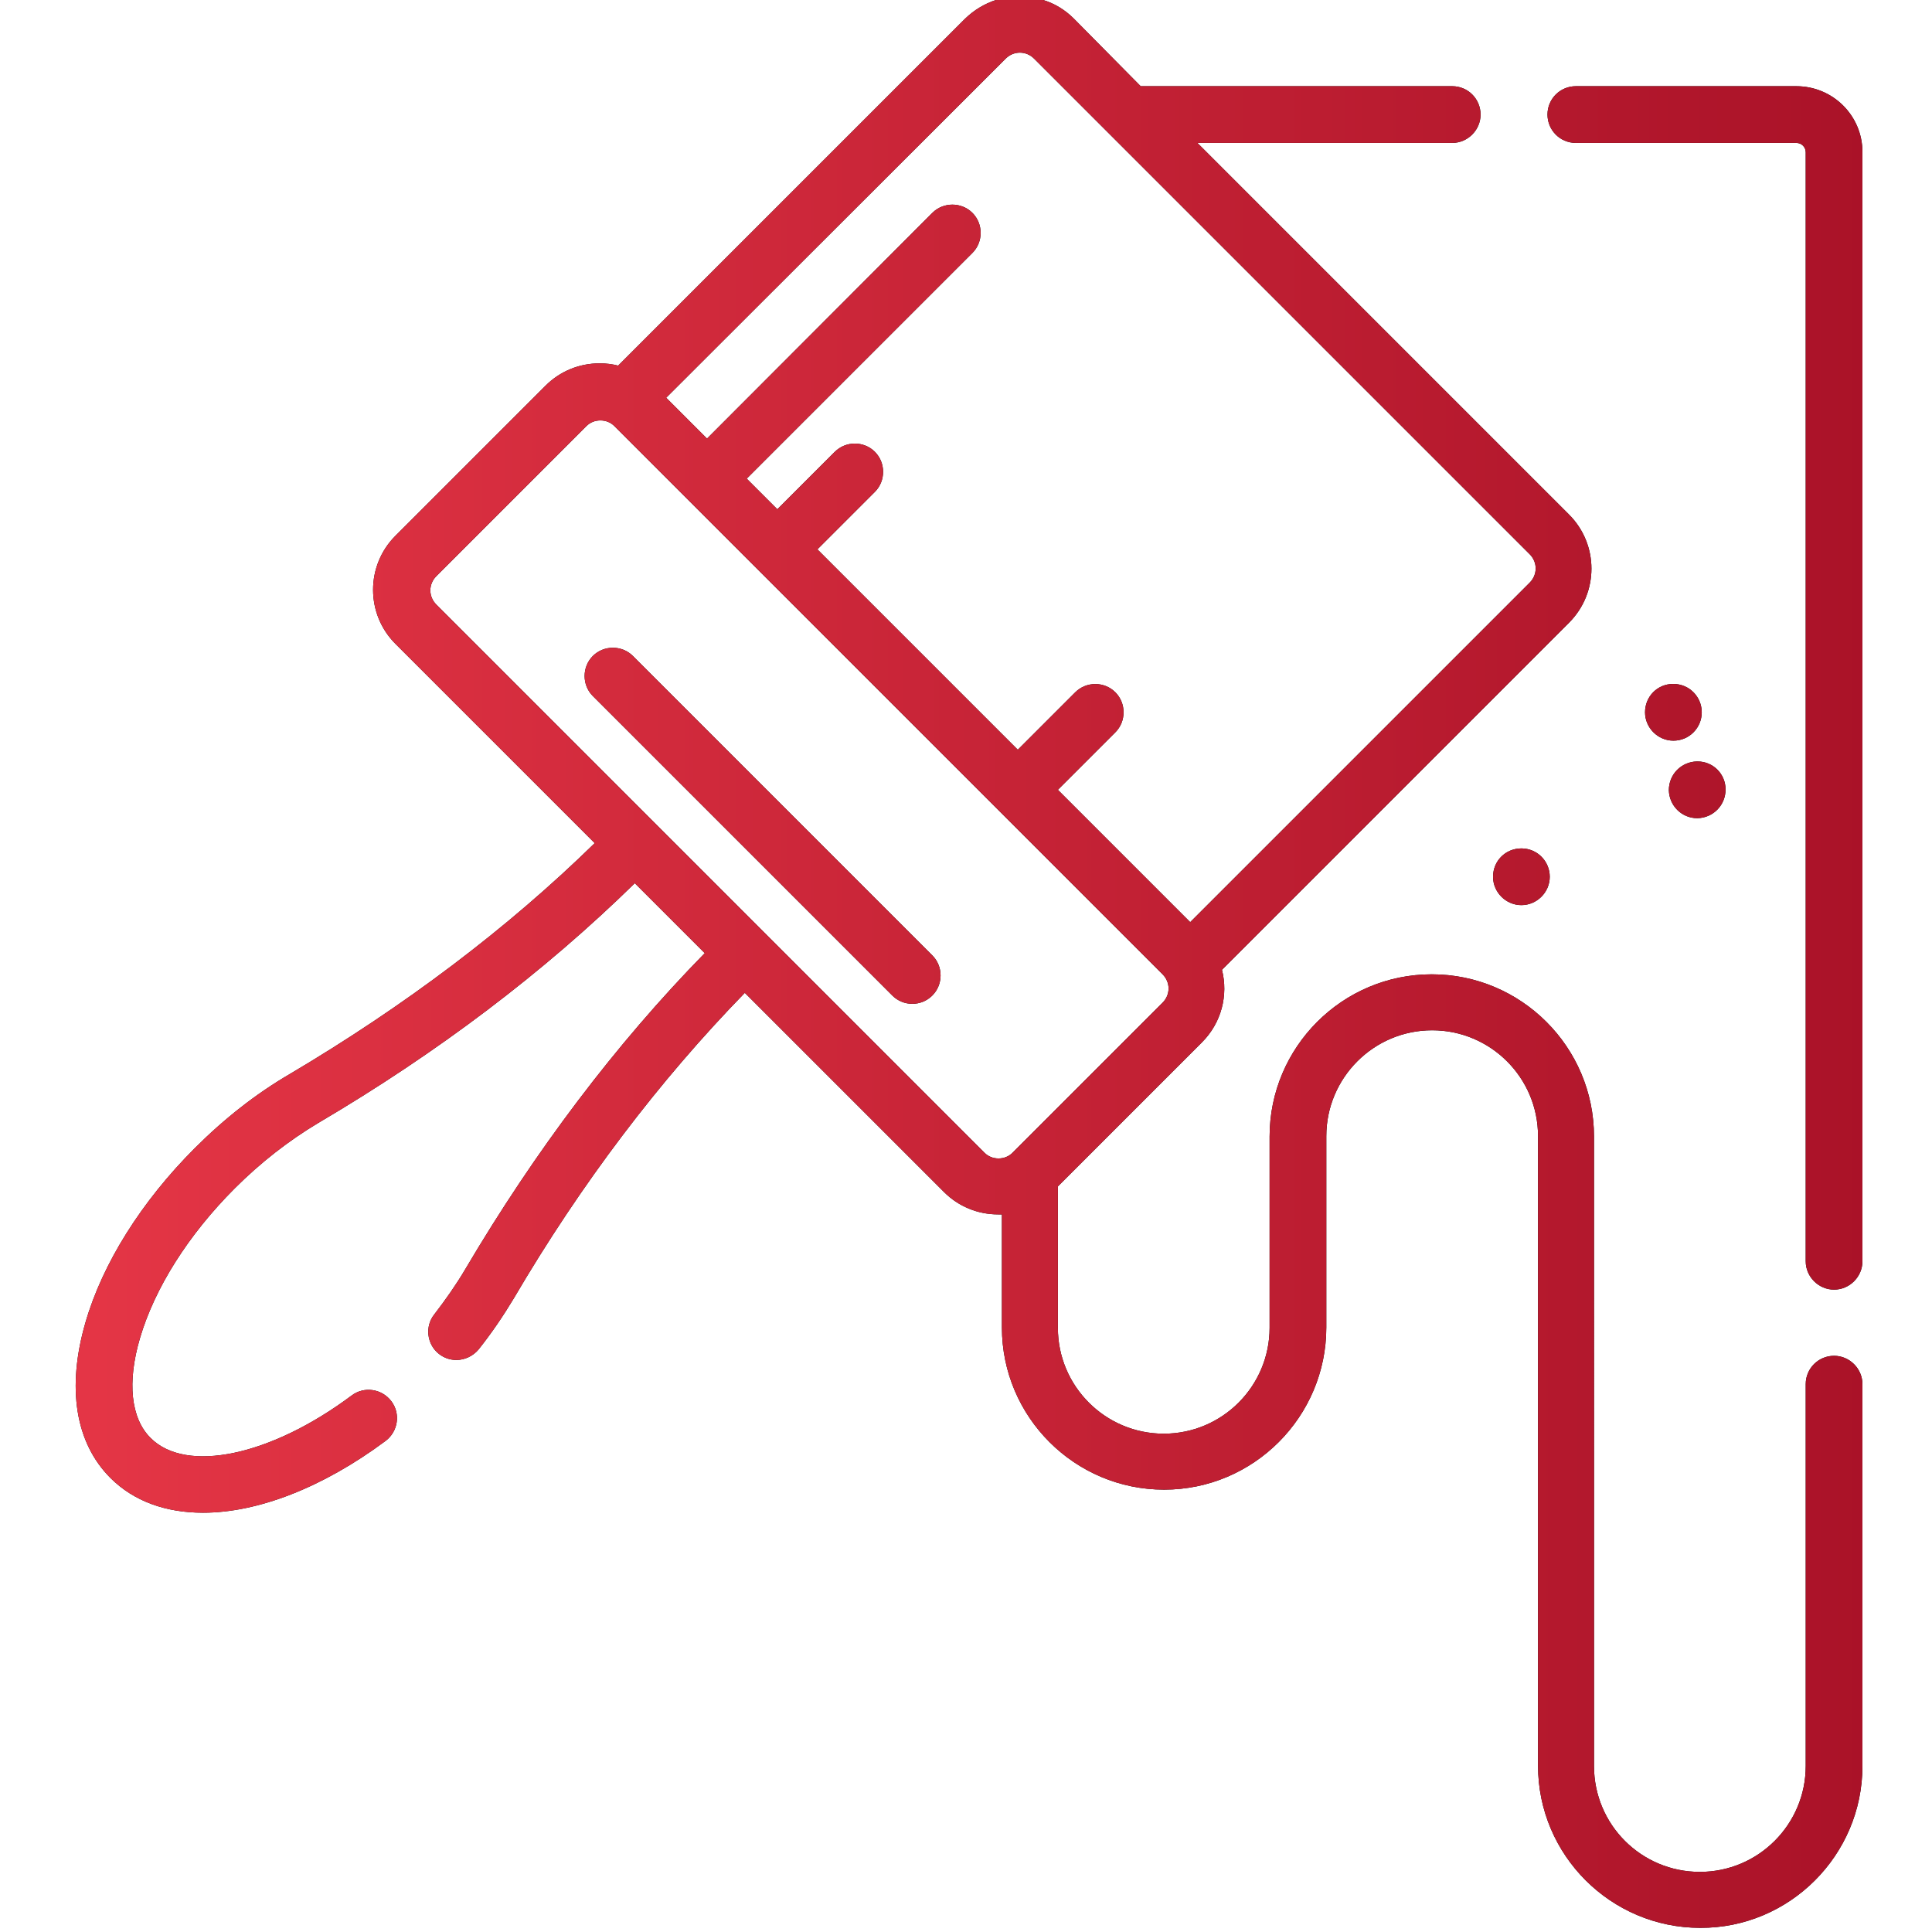 <?xml version="1.0" encoding="utf-8"?>
<!-- Generator: Adobe Illustrator 23.0.6, SVG Export Plug-In . SVG Version: 6.00 Build 0)  -->
<svg version="1.1" id="Calque_1" xmlns="http://www.w3.org/2000/svg" xmlns:xlink="http://www.w3.org/1999/xlink" x="0px" y="0px"
	 viewBox="0 0 511 511" style="enable-background:new 0 0 511 511;" xml:space="preserve">
<style type="text/css">
	.st0{fill:url(#SVGID_1_);}
	.st1{fill:url(#SVGID_2_);}
	.st2{fill:url(#SVGID_3_);}
	.st3{fill:url(#SVGID_4_);}
	.st4{fill:url(#SVGID_5_);}
	.st5{fill:url(#SVGID_6_);}
</style>
<path d="M263.5,0H276C271.9-1.3,267.5-1.3,263.5,0z"/>
<path d="M475.1,22.8h-58.3c-4.1,0-7.5,3.3-7.5,7.5c0,4.1,3.3,7.5,7.5,7.5h58.3c1.4,0,2.5,1.1,2.5,2.5v293.3c0,4.1,3.4,7.5,7.5,7.5
	c4.1,0,7.5-3.4,7.5-7.5V40.2C492.6,30.6,484.8,22.8,475.1,22.8z"/>
<linearGradient id="SVGID_1_" gradientUnits="userSpaceOnUse" x1="0" y1="181.875" x2="510" y2="181.875">
	<stop  offset="0" style="stop-color:#E73747"/>
	<stop  offset="1" style="stop-color:#A81127"/>
</linearGradient>
<path class="st0" d="M475.1,22.8h-58.3c-4.1,0-7.5,3.3-7.5,7.5c0,4.1,3.3,7.5,7.5,7.5h58.3c1.4,0,2.5,1.1,2.5,2.5v293.3
	c0,4.1,3.4,7.5,7.5,7.5c4.1,0,7.5-3.4,7.5-7.5V40.2C492.6,30.6,484.8,22.8,475.1,22.8z"/>
<path d="M492.6,467.1v-101c0-4.1-3.4-7.5-7.5-7.5c-4.1,0-7.5,3.3-7.5,7.5v101c0,15.4-12.5,28-28,28s-28-12.5-28-28V300.6
	c0-23.7-19.3-42.9-42.9-42.9c-23.7,0-42.9,19.3-42.9,42.9v50.6c0,15.4-12.5,28-28,28c-15.4,0-28-12.5-28-28v-37.4l38.1-38.1
	c5.2-5.2,7-12.5,5.3-19.2l91.8-91.8c7.9-7.9,7.9-20.7,0-28.6l-98.3-98.3h67.4c4.1,0,7.5-3.4,7.5-7.5c0-4.1-3.3-7.5-7.5-7.5h-82.4
	L284,4.9c-2.3-2.3-5.1-4-8.1-4.9h-12.5c-3,1-5.7,2.6-8.1,4.9l-91.8,91.8c-1.6-0.4-3.2-0.6-4.9-0.6c-5.4,0-10.5,2.1-14.3,5.9
	l-39.7,39.7c-7.9,7.9-7.9,20.7,0,28.6l52.7,52.7c-23.1,22.6-50.3,43.1-80.7,61.1c-8.9,5.2-17.3,11.8-25.1,19.6
	c-14.1,14.1-24.4,30.5-28.9,46.1c-5,17.2-2.7,31.8,6.6,41.1c6.2,6.2,14.7,9.2,24.5,9.2c14.3,0,31.5-6.5,48.3-19
	c3.3-2.5,4-7.2,1.5-10.5c-2.5-3.3-7.2-4-10.5-1.5c-21.4,16-43.8,20.7-53.2,11.2c-5.2-5.2-6.2-14.7-2.8-26.3
	c3.9-13.3,12.8-27.4,25.1-39.7c6.9-6.9,14.4-12.7,22.1-17.3c31.6-18.6,59.7-39.9,83.7-63.4l18.5,18.5c-23.5,24-44.8,52.2-63.4,83.7
	c-2.3,3.9-5.1,7.9-8.1,11.8c-2.6,3.2-2,8,1.2,10.5c1.4,1.1,3,1.6,4.6,1.6c2.2,0,4.4-1,5.9-2.8c3.5-4.4,6.6-9,9.3-13.5
	c17.9-30.5,38.5-57.6,61.1-80.8l52.7,52.7c3.8,3.8,8.9,5.9,14.3,5.9c0.3,0,0.6,0,1,0v29.9c0,23.7,19.3,42.9,42.9,42.9
	c23.7,0,42.9-19.3,42.9-42.9v-50.6c0-15.4,12.5-28,28-28c15.4,0,28,12.5,28,28v166.5c0,23.7,19.3,42.9,42.9,42.9
	C473.3,510,492.6,490.7,492.6,467.1z M266,15.5c2.1-2.1,5.4-2.1,7.5,0l131.1,131.1c2.1,2.1,2.1,5.4,0,7.5l-89.8,89.8l-35-35
	l15.2-15.2c2.9-2.9,2.9-7.7,0-10.6c-2.9-2.9-7.7-2.9-10.6,0l-15.2,15.2l-53-53l15.2-15.2c2.9-2.9,2.9-7.7,0-10.6
	c-2.9-2.9-7.7-2.9-10.6,0l-15.2,15.2l-8.1-8.1l59.7-59.7c2.9-2.9,2.9-7.7,0-10.6c-2.9-2.9-7.7-2.9-10.6,0L187,116l-10.8-10.8
	L266,15.5z M267.8,304.9c-1,1-2.3,1.5-3.7,1.5s-2.7-0.5-3.7-1.5l-145-145c-2.1-2.1-2.1-5.4,0-7.5l39.7-39.7c1-1,2.3-1.5,3.7-1.5
	c1.4,0,2.7,0.5,3.7,1.5l145,145c2.1,2.1,2.1,5.4,0,7.5L267.8,304.9z"/>
<linearGradient id="SVGID_2_" gradientUnits="userSpaceOnUse" x1="0" y1="255" x2="510" y2="255">
	<stop  offset="0" style="stop-color:#E73747"/>
	<stop  offset="1" style="stop-color:#A81127"/>
</linearGradient>
<path class="st1" d="M492.6,467.1v-101c0-4.1-3.4-7.5-7.5-7.5c-4.1,0-7.5,3.3-7.5,7.5v101c0,15.4-12.5,28-28,28s-28-12.5-28-28
	V300.6c0-23.7-19.3-42.9-42.9-42.9c-23.7,0-42.9,19.3-42.9,42.9v50.6c0,15.4-12.5,28-28,28c-15.4,0-28-12.5-28-28v-37.4l38.1-38.1
	c5.2-5.2,7-12.5,5.3-19.2l91.8-91.8c7.9-7.9,7.9-20.7,0-28.6l-98.3-98.3h67.4c4.1,0,7.5-3.4,7.5-7.5c0-4.1-3.3-7.5-7.5-7.5h-82.4
	L284,4.9c-2.3-2.3-5.1-4-8.1-4.9h-12.5c-3,1-5.7,2.6-8.1,4.9l-91.8,91.8c-1.6-0.4-3.2-0.6-4.9-0.6c-5.4,0-10.5,2.1-14.3,5.9
	l-39.7,39.7c-7.9,7.9-7.9,20.7,0,28.6l52.7,52.7c-23.1,22.6-50.3,43.1-80.7,61.1c-8.9,5.2-17.3,11.8-25.1,19.6
	c-14.1,14.1-24.4,30.5-28.9,46.1c-5,17.2-2.7,31.8,6.6,41.1c6.2,6.2,14.7,9.2,24.5,9.2c14.3,0,31.5-6.5,48.3-19
	c3.3-2.5,4-7.2,1.5-10.5c-2.5-3.3-7.2-4-10.5-1.5c-21.4,16-43.8,20.7-53.2,11.2c-5.2-5.2-6.2-14.7-2.8-26.3
	c3.9-13.3,12.8-27.4,25.1-39.7c6.9-6.9,14.4-12.7,22.1-17.3c31.6-18.6,59.7-39.9,83.7-63.4l18.5,18.5c-23.5,24-44.8,52.2-63.4,83.7
	c-2.3,3.9-5.1,7.9-8.1,11.8c-2.6,3.2-2,8,1.2,10.5c1.4,1.1,3,1.6,4.6,1.6c2.2,0,4.4-1,5.9-2.8c3.5-4.4,6.6-9,9.3-13.5
	c17.9-30.5,38.5-57.6,61.1-80.8l52.7,52.7c3.8,3.8,8.9,5.9,14.3,5.9c0.3,0,0.6,0,1,0v29.9c0,23.7,19.3,42.9,42.9,42.9
	c23.7,0,42.9-19.3,42.9-42.9v-50.6c0-15.4,12.5-28,28-28c15.4,0,28,12.5,28,28v166.5c0,23.7,19.3,42.9,42.9,42.9
	C473.3,510,492.6,490.7,492.6,467.1z M266,15.5c2.1-2.1,5.4-2.1,7.5,0l131.1,131.1c2.1,2.1,2.1,5.4,0,7.5l-89.8,89.8l-35-35
	l15.2-15.2c2.9-2.9,2.9-7.7,0-10.6c-2.9-2.9-7.7-2.9-10.6,0l-15.2,15.2l-53-53l15.2-15.2c2.9-2.9,2.9-7.7,0-10.6
	c-2.9-2.9-7.7-2.9-10.6,0l-15.2,15.2l-8.1-8.1l59.7-59.7c2.9-2.9,2.9-7.7,0-10.6c-2.9-2.9-7.7-2.9-10.6,0L187,116l-10.8-10.8
	L266,15.5z M267.8,304.9c-1,1-2.3,1.5-3.7,1.5s-2.7-0.5-3.7-1.5l-145-145c-2.1-2.1-2.1-5.4,0-7.5l39.7-39.7c1-1,2.3-1.5,3.7-1.5
	c1.4,0,2.7,0.5,3.7,1.5l145,145c2.1,2.1,2.1,5.4,0,7.5L267.8,304.9z"/>
<path d="M167.4,173.5c-2.9-2.9-7.7-2.9-10.6,0c-2.9,2.9-2.9,7.7,0,10.6l79.2,79.2c1.5,1.5,3.4,2.2,5.3,2.2c1.9,0,3.8-0.7,5.3-2.2
	c2.9-2.9,2.9-7.7,0-10.6L167.4,173.5z"/>
<linearGradient id="SVGID_3_" gradientUnits="userSpaceOnUse" x1="0" y1="218.367" x2="510" y2="218.367">
	<stop  offset="0" style="stop-color:#E73747"/>
	<stop  offset="1" style="stop-color:#A81127"/>
</linearGradient>
<path class="st2" d="M167.4,173.5c-2.9-2.9-7.7-2.9-10.6,0c-2.9,2.9-2.9,7.7,0,10.6l79.2,79.2c1.5,1.5,3.4,2.2,5.3,2.2
	c1.9,0,3.8-0.7,5.3-2.2c2.9-2.9,2.9-7.7,0-10.6L167.4,173.5z"/>
<path d="M450.1,188.4c0-4.1-3.3-7.5-7.5-7.5h-0.1c-4.1,0-7.4,3.3-7.4,7.5c0,4.1,3.4,7.5,7.5,7.5
	C446.8,195.9,450.1,192.5,450.1,188.4z"/>
<linearGradient id="SVGID_4_" gradientUnits="userSpaceOnUse" x1="0" y1="188.409" x2="510" y2="188.409">
	<stop  offset="0" style="stop-color:#E73747"/>
	<stop  offset="1" style="stop-color:#A81127"/>
</linearGradient>
<path class="st3" d="M450.1,188.4c0-4.1-3.3-7.5-7.5-7.5h-0.1c-4.1,0-7.4,3.3-7.4,7.5c0,4.1,3.4,7.5,7.5,7.5
	C446.8,195.9,450.1,192.5,450.1,188.4z"/>
<path d="M449,201.4C449,201.4,448.9,201.4,449,201.4h-0.2c-4.1,0.1-7.4,3.4-7.4,7.6c0.1,4.1,3.4,7.4,7.5,7.4h0.1
	c4.1-0.1,7.4-3.4,7.4-7.6C456.4,204.7,453.1,201.4,449,201.4z"/>
<linearGradient id="SVGID_5_" gradientUnits="userSpaceOnUse" x1="0" y1="208.869" x2="510" y2="208.869">
	<stop  offset="0" style="stop-color:#E73747"/>
	<stop  offset="1" style="stop-color:#A81127"/>
</linearGradient>
<path class="st4" d="M449,201.4C449,201.4,448.9,201.4,449,201.4h-0.2c-4.1,0.1-7.4,3.4-7.4,7.6c0.1,4.1,3.4,7.4,7.5,7.4h0.1
	c4.1-0.1,7.4-3.4,7.4-7.6C456.4,204.7,453.1,201.4,449,201.4z"/>
<path d="M402.4,224.4L402.4,224.4c-4.2,0-7.5,3.3-7.5,7.5c0,4.1,3.4,7.5,7.5,7.5s7.5-3.4,7.5-7.5
	C409.9,227.8,406.6,224.4,402.4,224.4z"/>
<linearGradient id="SVGID_6_" gradientUnits="userSpaceOnUse" x1="0" y1="231.929" x2="510" y2="231.929">
	<stop  offset="0" style="stop-color:#E73747"/>
	<stop  offset="1" style="stop-color:#A81127"/>
</linearGradient>
<path class="st5" d="M402.4,224.4L402.4,224.4c-4.2,0-7.5,3.3-7.5,7.5c0,4.1,3.4,7.5,7.5,7.5s7.5-3.4,7.5-7.5
	C409.9,227.8,406.6,224.4,402.4,224.4z"/>
</svg>
